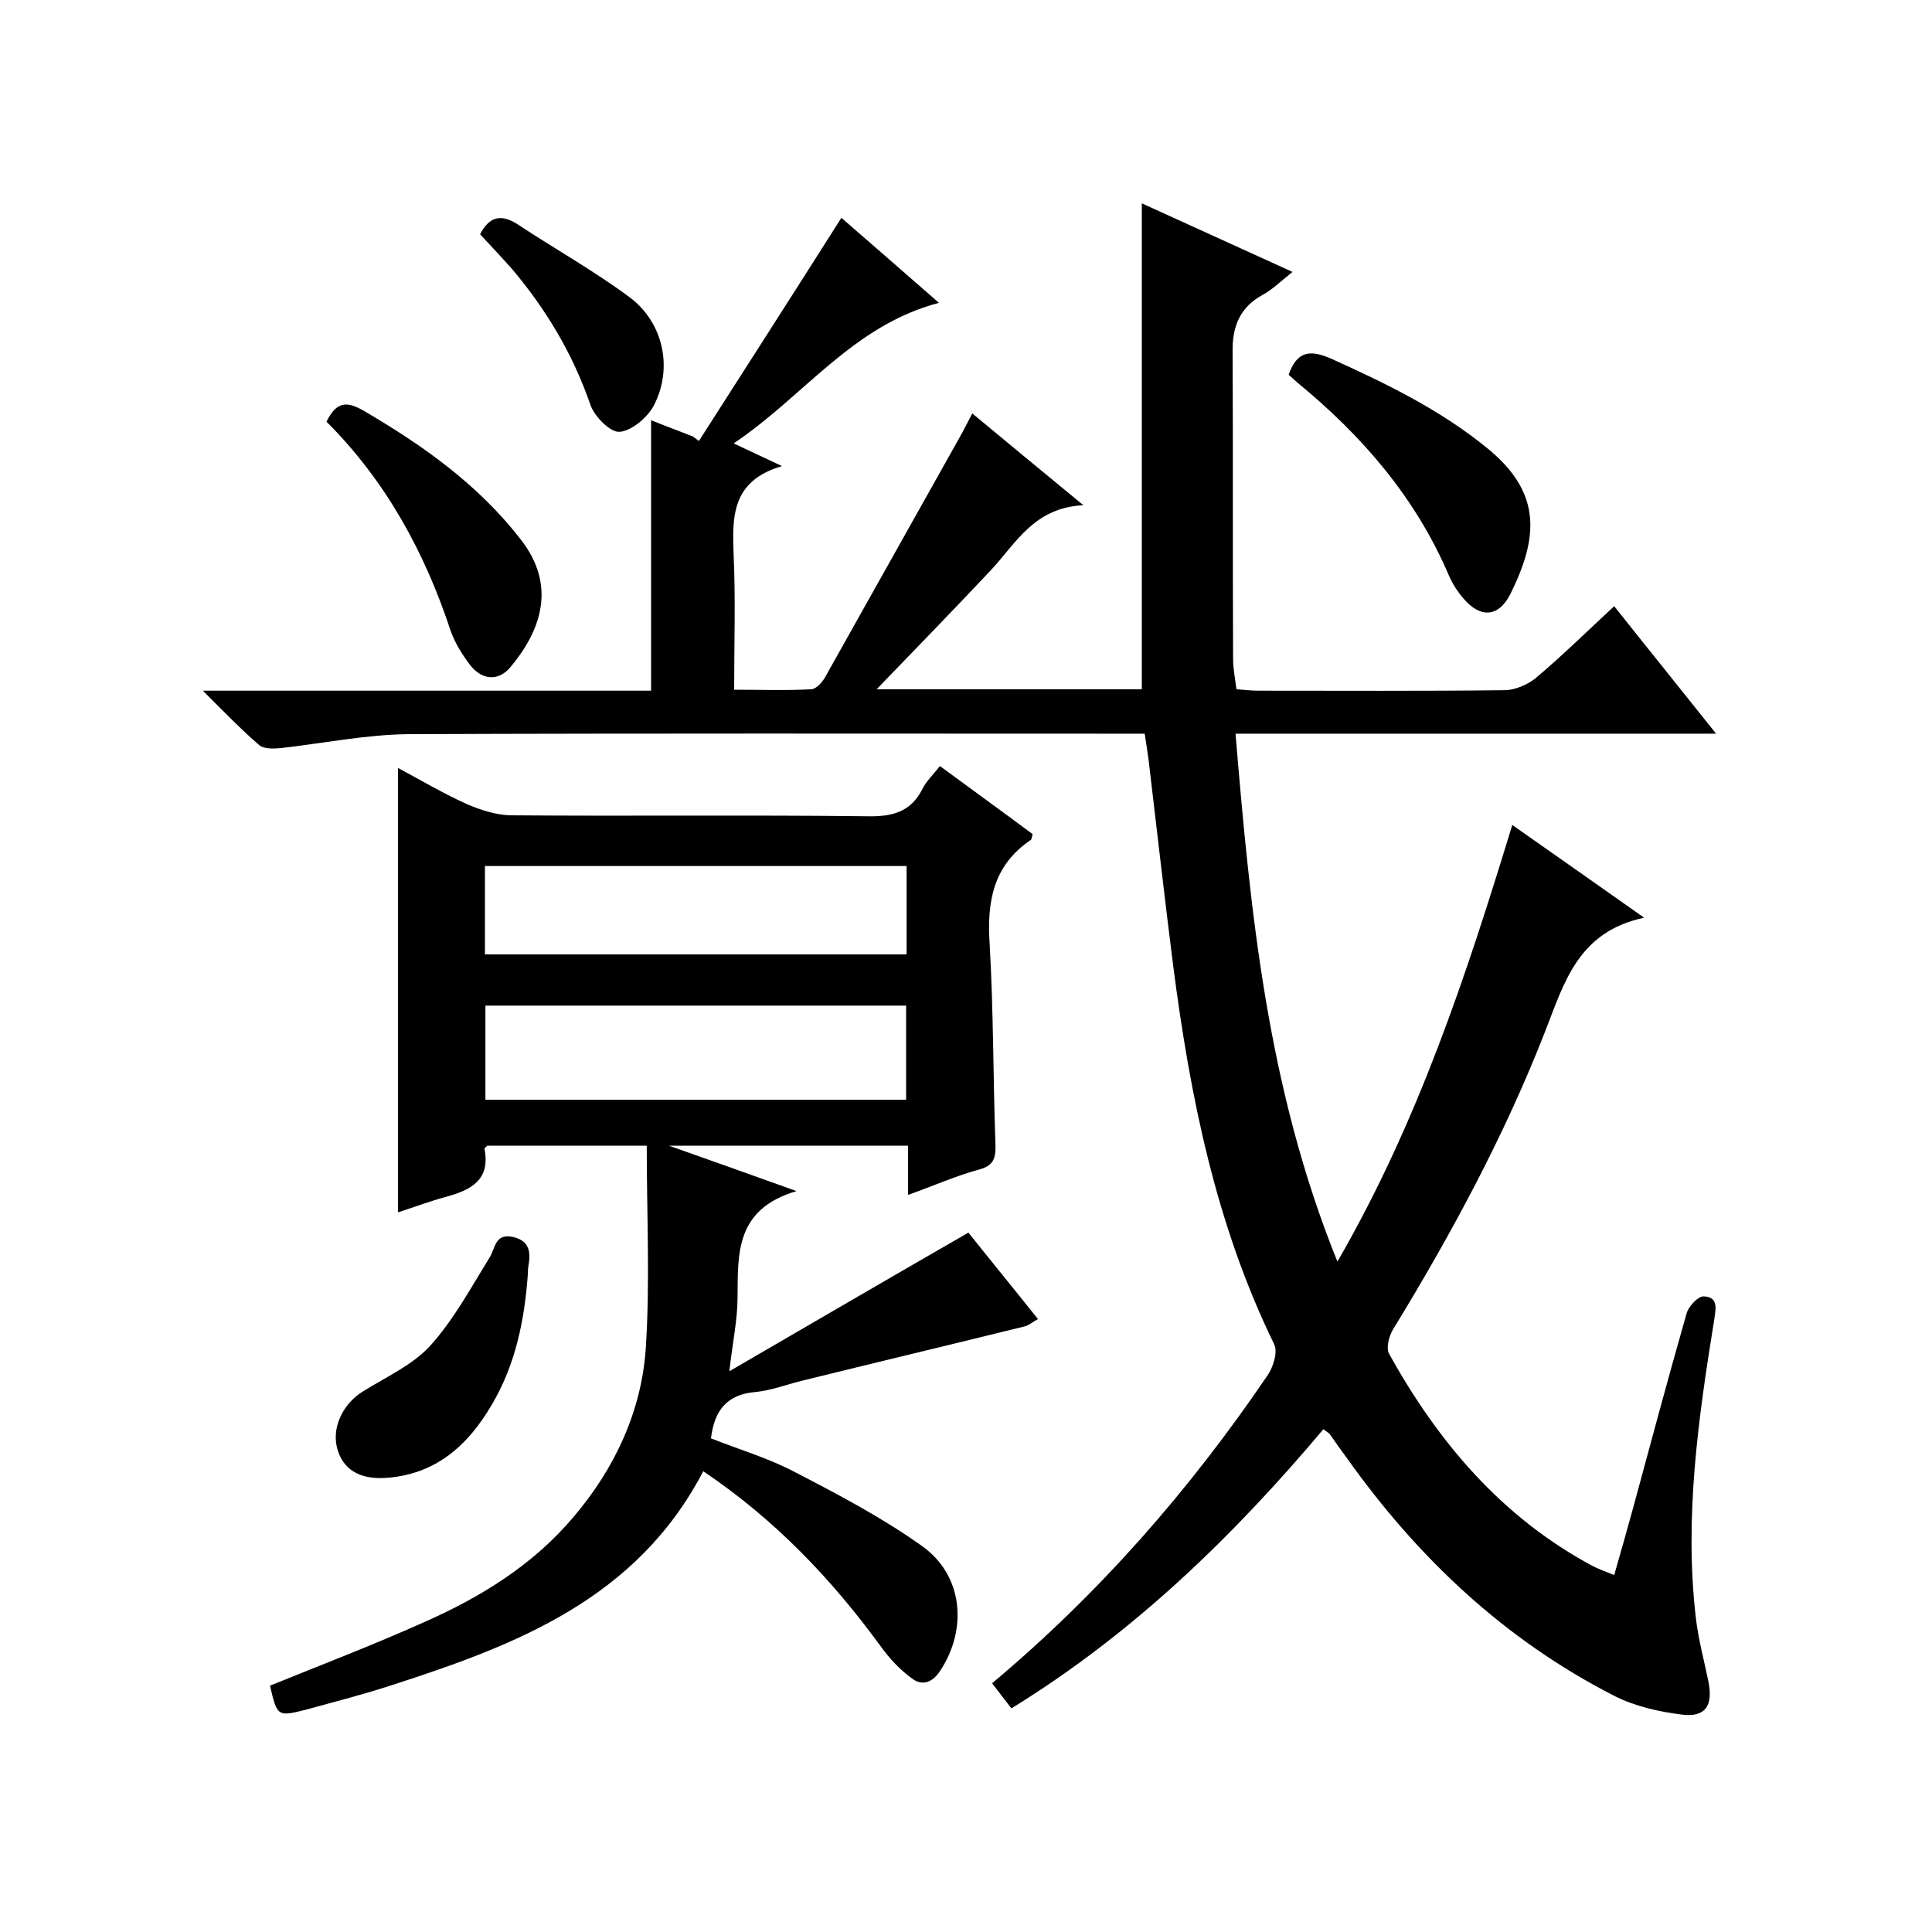 <svg enable-background="new 0 0 400 400" viewBox="0 0 400 400" xmlns="http://www.w3.org/2000/svg"><path d="m274 295.9c-18.7 22.2-39.4 42.3-64.6 57.8-1.4-1.8-2.7-3.5-4-5.2 22.2-18.6 40.9-40 57-63.7 1.2-1.7 2.2-4.9 1.4-6.5-12.1-24.8-17.4-51.3-20.9-78.3-1.8-14.2-3.4-28.4-5.1-42.7-.2-1.6-.5-3.3-.8-5.4-2.1 0-4.1 0-6 0-48.8 0-97.7-.1-146.5.1-8.8.1-17.6 1.9-26.5 2.9-1.4.1-3.3.2-4.3-.6-3.7-3.2-7.2-6.8-11.7-11.3h92.8c0-18.9 0-37.2 0-56 3.2 1.3 6 2.3 8.7 3.4.4.3.8.6 1.2.9 9.8-15.3 19.6-30.6 29.5-46.2 6.2 5.4 12.9 11.2 20.2 17.6-17.9 4.7-27.9 19.3-42.5 29.1 3.6 1.7 6.2 2.9 10 4.7-10.6 3.1-10.3 10.7-10 18.6.4 9 .1 18 .1 27.7 5.5 0 10.8.2 16-.1 1.1-.1 2.4-1.6 3-2.8 9.2-16.4 18.4-32.8 27.6-49.2.9-1.6 1.7-3.2 2.7-5.1 7.5 6.2 14.6 12.1 23 19-10.2.5-13.9 7.8-19.1 13.4-7.8 8.3-15.8 16.5-23.7 24.7h54.9c0-33.5 0-66.8 0-100.6 10.1 4.6 20.2 9.2 31.2 14.2-2.4 1.9-4.1 3.6-6.1 4.7-4.8 2.6-6.4 6.6-6.3 11.9.1 21.2 0 42.3.1 63.5 0 2 .4 4 .7 6.3 1.5.1 3 .3 4.4.3 17 0 34 .1 51-.1 2.3 0 5.1-1.2 6.9-2.8 5.3-4.5 10.3-9.4 15.9-14.6 6.9 8.7 13.7 17.1 21.1 26.4-33.5 0-66.1 0-99.5 0 3.1 37.1 6.6 73.5 21.1 109.3 16.7-28.9 26.7-59.3 36.2-90.4 9 6.3 17.5 12.3 27.3 19.2-13.6 2.9-16.5 13.3-20.4 23.3-8.4 21.6-19.4 42-31.5 61.8-.9 1.4-1.6 4-.9 5.2 10.1 18.2 23.2 33.7 41.9 43.8 1.3.7 2.7 1.2 4.7 2 1.4-4.8 2.7-9.5 4-14.2 3.6-13.3 7.2-26.7 11-40 .4-1.4 2.3-3.5 3.5-3.5 3.2.1 2.5 2.7 2.2 4.9-3.3 20.4-6.2 40.9-3.8 61.6.5 4.4 1.7 8.8 2.6 13.2 1 4.9-.5 7.5-5.4 6.9-4.8-.6-9.8-1.7-14.1-3.9-22.7-11.6-40.7-28.6-55.4-49.3-1.2-1.6-2.3-3.2-3.5-4.9-.4-.4-.7-.5-1.3-1z"/><path d="m145.6 304.6c-13.8 26.5-38.8 36-64.5 44.3-5.8 1.9-11.7 3.4-17.5 5-6.2 1.6-6.2 1.5-7.7-4.9 10.6-4.3 21.3-8.4 31.8-13.1 11.8-5.2 22.7-11.9 31.1-21.9 8.5-10 14-21.8 14.9-34.8.9-13.9.2-27.8.2-42-11.3 0-22.1 0-33 0-.2.2-.6.5-.6.6 1.3 6.5-2.8 8.6-8 10-3.3.9-6.5 2.1-9.9 3.2 0-30.7 0-61.1 0-92 4.7 2.5 9.4 5.3 14.3 7.5 2.8 1.2 5.9 2.2 8.9 2.3 24.7.2 49.3-.1 74 .2 5.2.1 9-.9 11.4-5.7.8-1.6 2.2-2.9 3.6-4.7 6.5 4.8 12.9 9.4 19.2 14.1-.2.6-.2 1.1-.4 1.2-7.8 5.3-9.1 12.8-8.5 21.6.8 13.8.7 27.6 1.2 41.5.1 3-.5 4.4-3.6 5.2-4.7 1.3-9.2 3.3-14.5 5.2 0-3.8 0-6.8 0-10.2-16.4 0-32.2 0-49.5 0 9.1 3.2 16.9 6 26.4 9.4-12.7 3.8-12.1 12.9-12.2 22 0 4.6-1 9.2-1.7 15.3 16.9-9.8 32.8-19.1 49.5-28.7 4.3 5.4 9.3 11.5 14.4 17.9-1.1.6-1.9 1.3-2.7 1.5-15.4 3.8-30.9 7.5-46.3 11.3-3.2.8-6.3 2-9.5 2.3-5.9.5-8.5 3.8-9.2 9.6 5.8 2.3 12 4.1 17.6 7.1 8.9 4.6 18 9.4 26.1 15.2 8.5 6 9.5 17.2 3.7 25.9-1.6 2.4-3.7 3.1-5.8 1.5-2.5-1.8-4.7-4.2-6.5-6.7-10-13.7-21.7-26.1-36.7-36.2zm-45.1-96.4v19.5h87.1c0-6.6 0-13 0-19.5-29.2 0-58.1 0-87.1 0zm-.1-10.6h87.3c0-6.3 0-12.2 0-18.3-29.2 0-58.2 0-87.3 0z"/><path d="m266.8 77.6c1.7-4.9 4.4-5.3 8.9-3.3 11.5 5.2 22.8 10.7 32.6 18.8 10.9 9.1 10.2 18.2 4.4 29.9-2.5 4.9-6.3 5-9.8.8-1.2-1.4-2.2-3-2.9-4.6-6.9-16.2-18-29-31.4-40-.7-.6-1.3-1.2-1.8-1.6z"/><path d="m67.6 87.3c2.2-4.5 4.5-4.1 7.8-2.2 12.3 7.2 23.7 15.3 32.5 26.7 7.5 9.7 3.9 19-2.2 26.3-2.4 2.9-5.7 2.8-8.2-.2-1.7-2.2-3.3-4.7-4.2-7.3-5.4-16.4-13.5-31.1-25.7-43.3z"/><path d="m109.3 263.6c-.7 9.9-2.6 18.9-7.4 27.1-5 8.6-11.8 14.7-22.3 15.3-4.3.2-8.1-1.1-9.6-5.5-1.6-4.6.9-9.8 5.1-12.4 4.8-3 10.2-5.4 13.9-9.4 4.9-5.4 8.5-12.1 12.4-18.4 1.2-2 1.1-5 4.8-4.2 3.5.8 3.7 3.2 3.2 6-.1.6-.1 1.3-.1 1.5z"/><path d="m99.4 48.5c2-3.9 4.6-4.2 8-1.9 7.6 5 15.6 9.5 22.9 14.9 7 5.2 9.1 14.6 5.1 22.4-1.3 2.5-4.6 5.3-7.1 5.5-1.9.2-5.3-3.2-6.1-5.7-3.6-10.4-9.1-19.6-16.1-27.9-2.2-2.5-4.5-4.9-6.7-7.3z"/></svg>